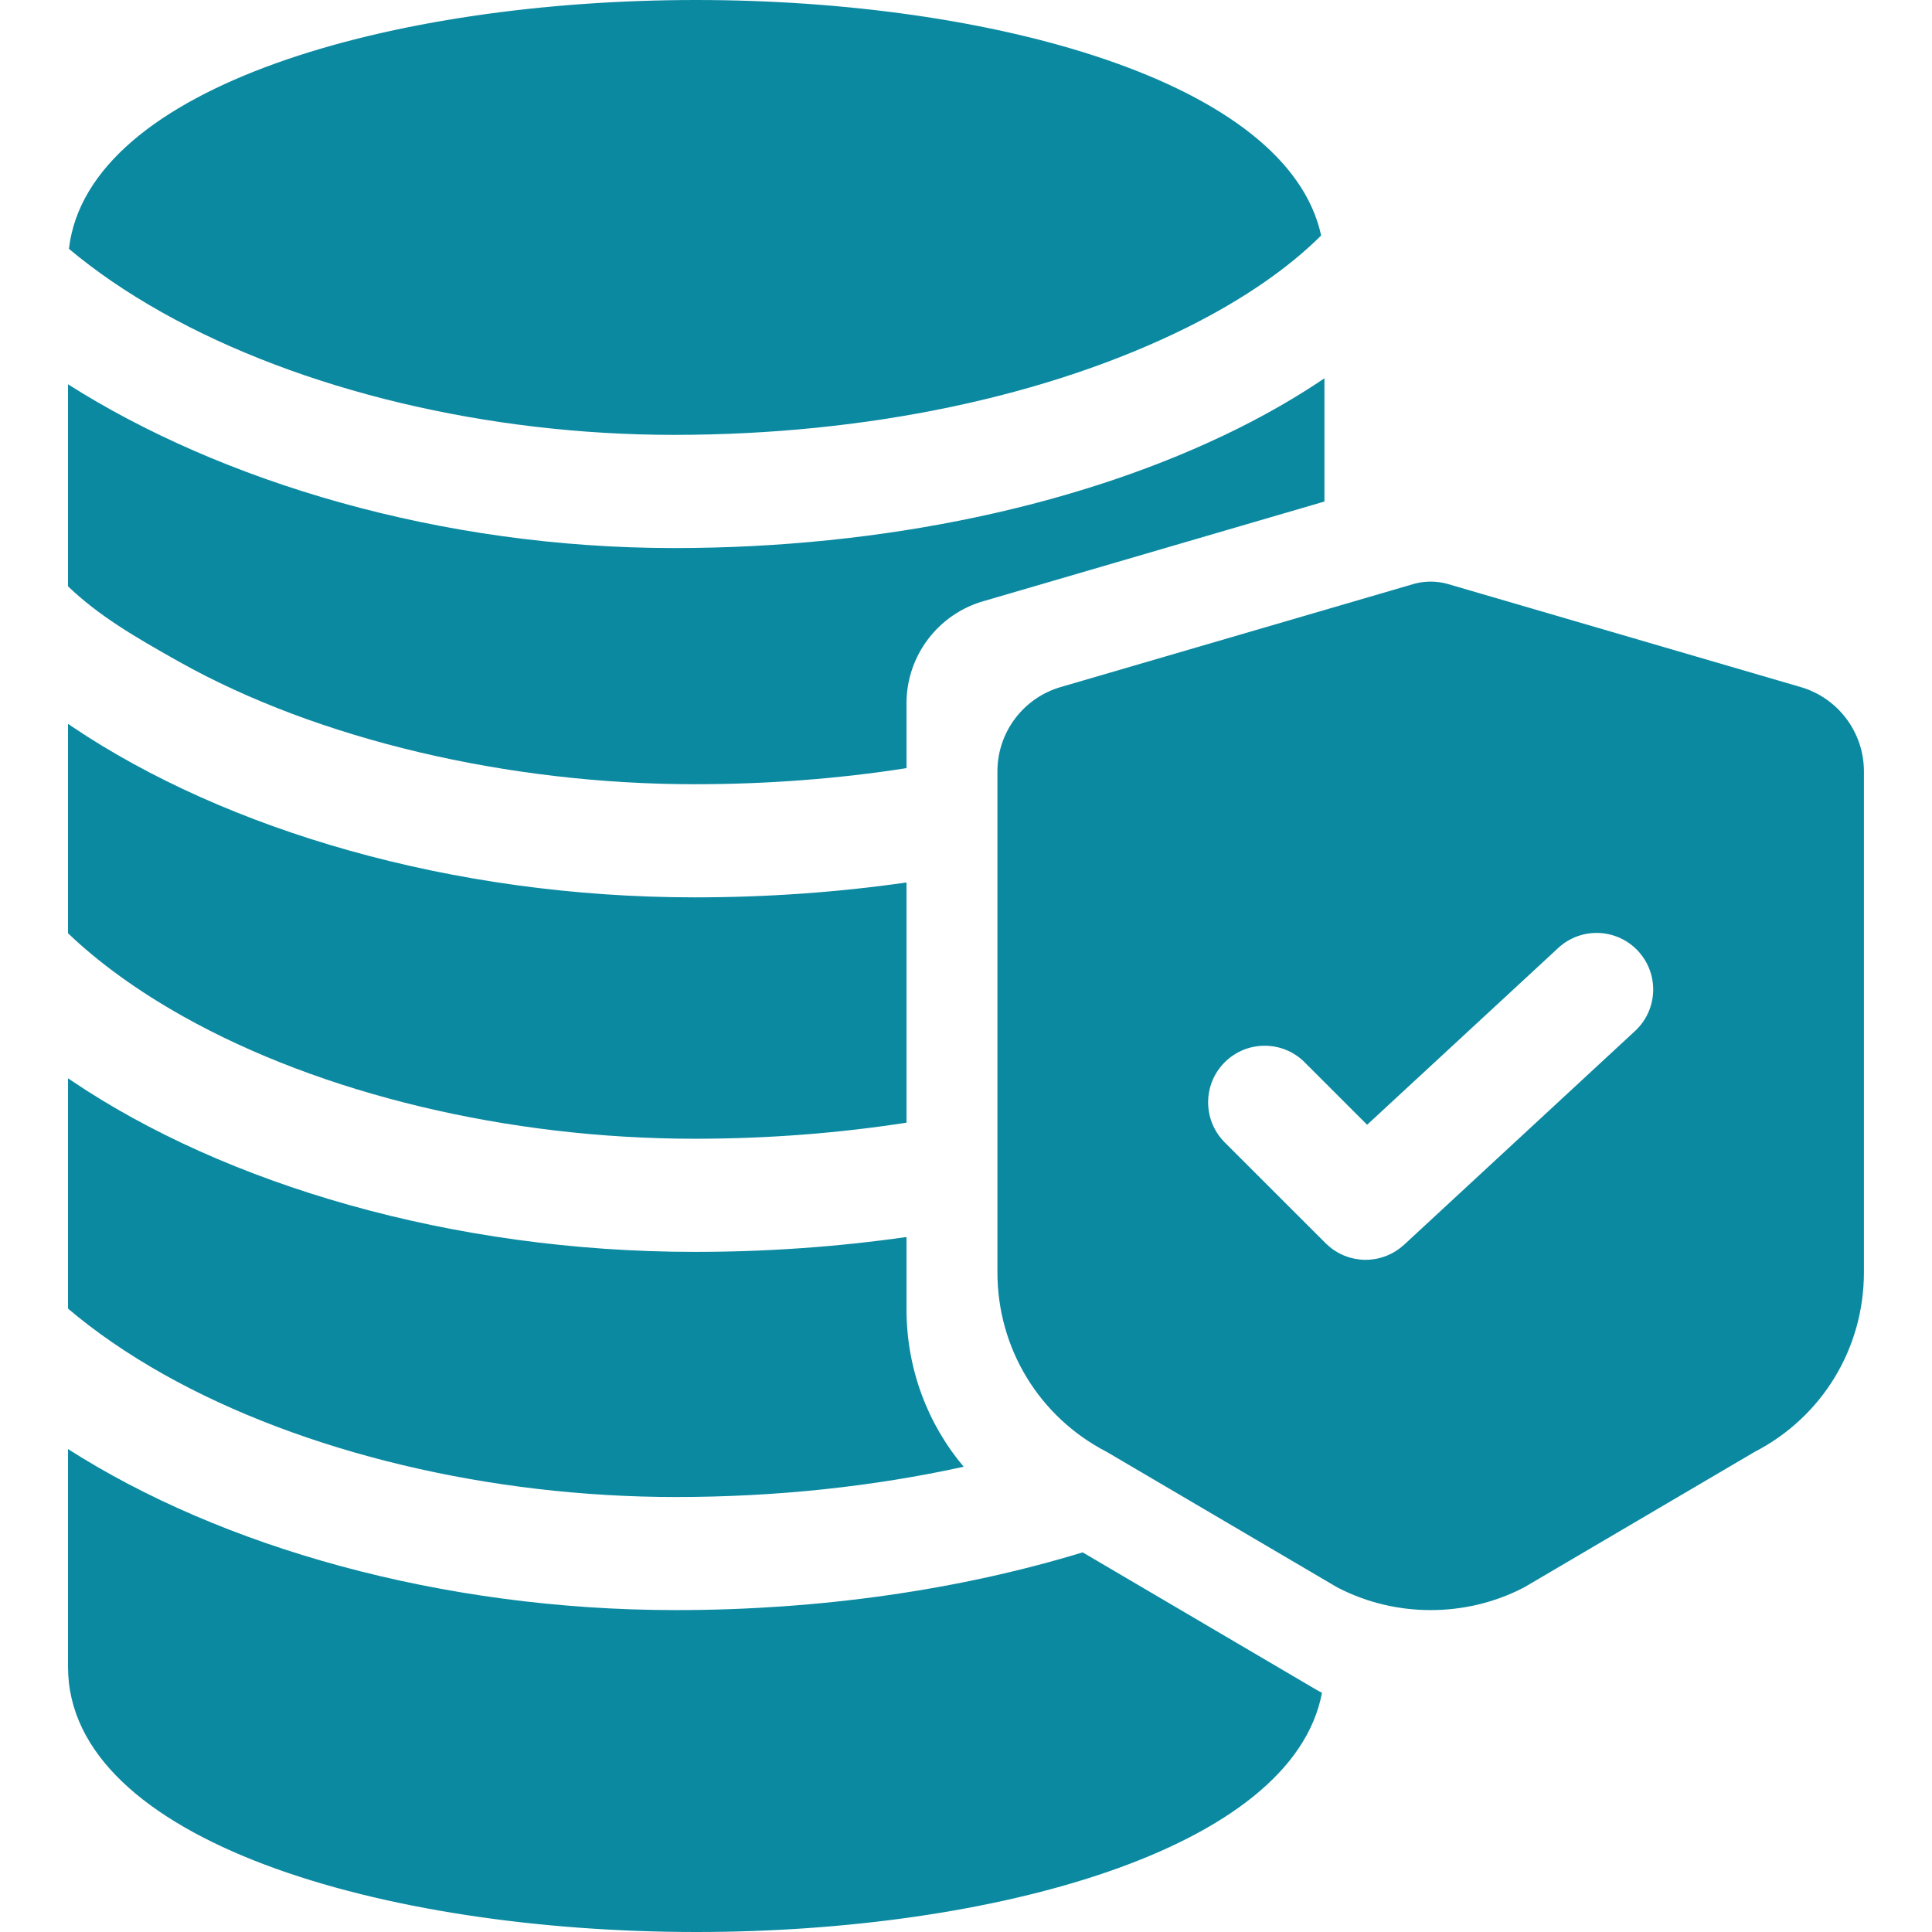 <svg width="34" height="34" viewBox="0 0 34 34" fill="none" xmlns="http://www.w3.org/2000/svg">
<path d="M12.226 15.792C7.953 15.792 3.973 14.604 1.282 12.796C1.254 12.776 1.225 12.757 1.197 12.738V16.424C1.737 16.94 2.42 17.437 3.225 17.888C5.664 19.255 8.945 20.04 12.226 20.04C13.503 20.04 14.756 19.943 15.953 19.757V15.53C14.747 15.703 13.495 15.792 12.226 15.792Z" fill="#0B89A1"/>
<path d="M15.953 23.042V21.769C14.747 21.942 13.495 22.031 12.226 22.031C7.945 22.031 3.958 20.838 1.268 19.024C1.244 19.008 1.22 18.992 1.197 18.976V23.029C1.676 23.437 2.245 23.829 2.893 24.193C5.333 25.56 8.613 26.345 11.894 26.345C13.656 26.345 15.372 26.161 16.959 25.812C16.318 25.052 15.953 24.079 15.953 23.042Z" fill="#0B89A1"/>
<path d="M23.233 29.774L23.166 29.737L19.053 27.319C16.879 27.982 14.422 28.335 11.894 28.335C7.75 28.335 3.881 27.218 1.197 25.501V29.335C1.197 32.398 6.759 34 12.253 34C17.468 34 22.744 32.556 23.265 29.789C23.255 29.784 23.244 29.779 23.233 29.774Z" fill="#0B89A1"/>
<path d="M12.252 0C6.931 0 1.547 1.503 1.213 4.379C1.681 4.772 2.233 5.151 2.86 5.502C5.299 6.869 8.58 7.653 11.861 7.653C15.237 7.653 18.449 6.979 20.905 5.755C21.882 5.267 22.677 4.716 23.25 4.144C22.658 1.421 17.425 0 12.252 0Z" fill="#0B89A1"/>
<path d="M21.794 7.537C19.068 8.896 15.541 9.645 11.862 9.645C7.734 9.645 3.88 8.468 1.197 6.763V10.319C1.737 10.834 2.353 11.198 3.158 11.649C5.598 13.017 8.945 13.801 12.226 13.801C13.503 13.801 14.756 13.705 15.953 13.518V12.376C15.953 11.535 16.517 10.797 17.326 10.574L23.308 8.826V6.657C22.85 6.968 22.346 7.261 21.794 7.537Z" fill="#0B89A1"/>
<path d="M31.668 12.085L25.488 10.28L25.464 10.273C25.276 10.223 25.078 10.223 24.891 10.273L18.687 12.085C18.018 12.27 17.553 12.879 17.553 13.575V22.39C17.553 23.73 18.289 24.938 19.477 25.551L23.514 27.924L23.57 27.954C24.073 28.209 24.625 28.335 25.177 28.335C25.73 28.335 26.282 28.209 26.785 27.954L26.814 27.94L30.878 25.551C32.066 24.938 32.802 23.73 32.802 22.39V13.575C32.802 12.879 32.336 12.27 31.668 12.085ZM28.774 18.144L24.709 21.906C24.701 21.913 24.692 21.92 24.683 21.927C24.672 21.938 24.66 21.948 24.648 21.957C24.634 21.968 24.62 21.978 24.606 21.988C24.593 21.997 24.581 22.006 24.568 22.014C24.554 22.023 24.538 22.032 24.523 22.041C24.511 22.048 24.498 22.055 24.485 22.062C24.469 22.07 24.453 22.077 24.436 22.084C24.424 22.09 24.412 22.096 24.399 22.101C24.381 22.108 24.363 22.114 24.346 22.119C24.334 22.123 24.322 22.128 24.31 22.131C24.291 22.137 24.271 22.141 24.251 22.146C24.24 22.148 24.23 22.151 24.219 22.153C24.197 22.157 24.174 22.16 24.152 22.163C24.144 22.164 24.135 22.166 24.126 22.166C24.095 22.169 24.064 22.171 24.033 22.171H24.033H24.033C24 22.171 23.967 22.169 23.935 22.166C23.926 22.165 23.916 22.163 23.907 22.162C23.884 22.159 23.861 22.156 23.838 22.151C23.826 22.149 23.815 22.146 23.803 22.143C23.783 22.138 23.762 22.134 23.742 22.127C23.73 22.123 23.717 22.119 23.705 22.114C23.686 22.108 23.667 22.101 23.649 22.094C23.636 22.088 23.623 22.082 23.61 22.076C23.593 22.068 23.576 22.06 23.559 22.051C23.546 22.043 23.533 22.035 23.52 22.027C23.504 22.018 23.488 22.009 23.473 21.998C23.46 21.989 23.447 21.979 23.434 21.97C23.42 21.959 23.406 21.948 23.392 21.936C23.379 21.926 23.367 21.914 23.355 21.903C23.346 21.895 23.337 21.888 23.329 21.879L21.552 20.103C21.164 19.714 21.164 19.084 21.552 18.695C21.941 18.306 22.572 18.306 22.96 18.695L24.059 19.794L27.422 16.683C27.825 16.309 28.455 16.334 28.828 16.737C29.202 17.141 29.178 17.77 28.774 18.144Z" fill="#0B89A1"/>
</svg>
